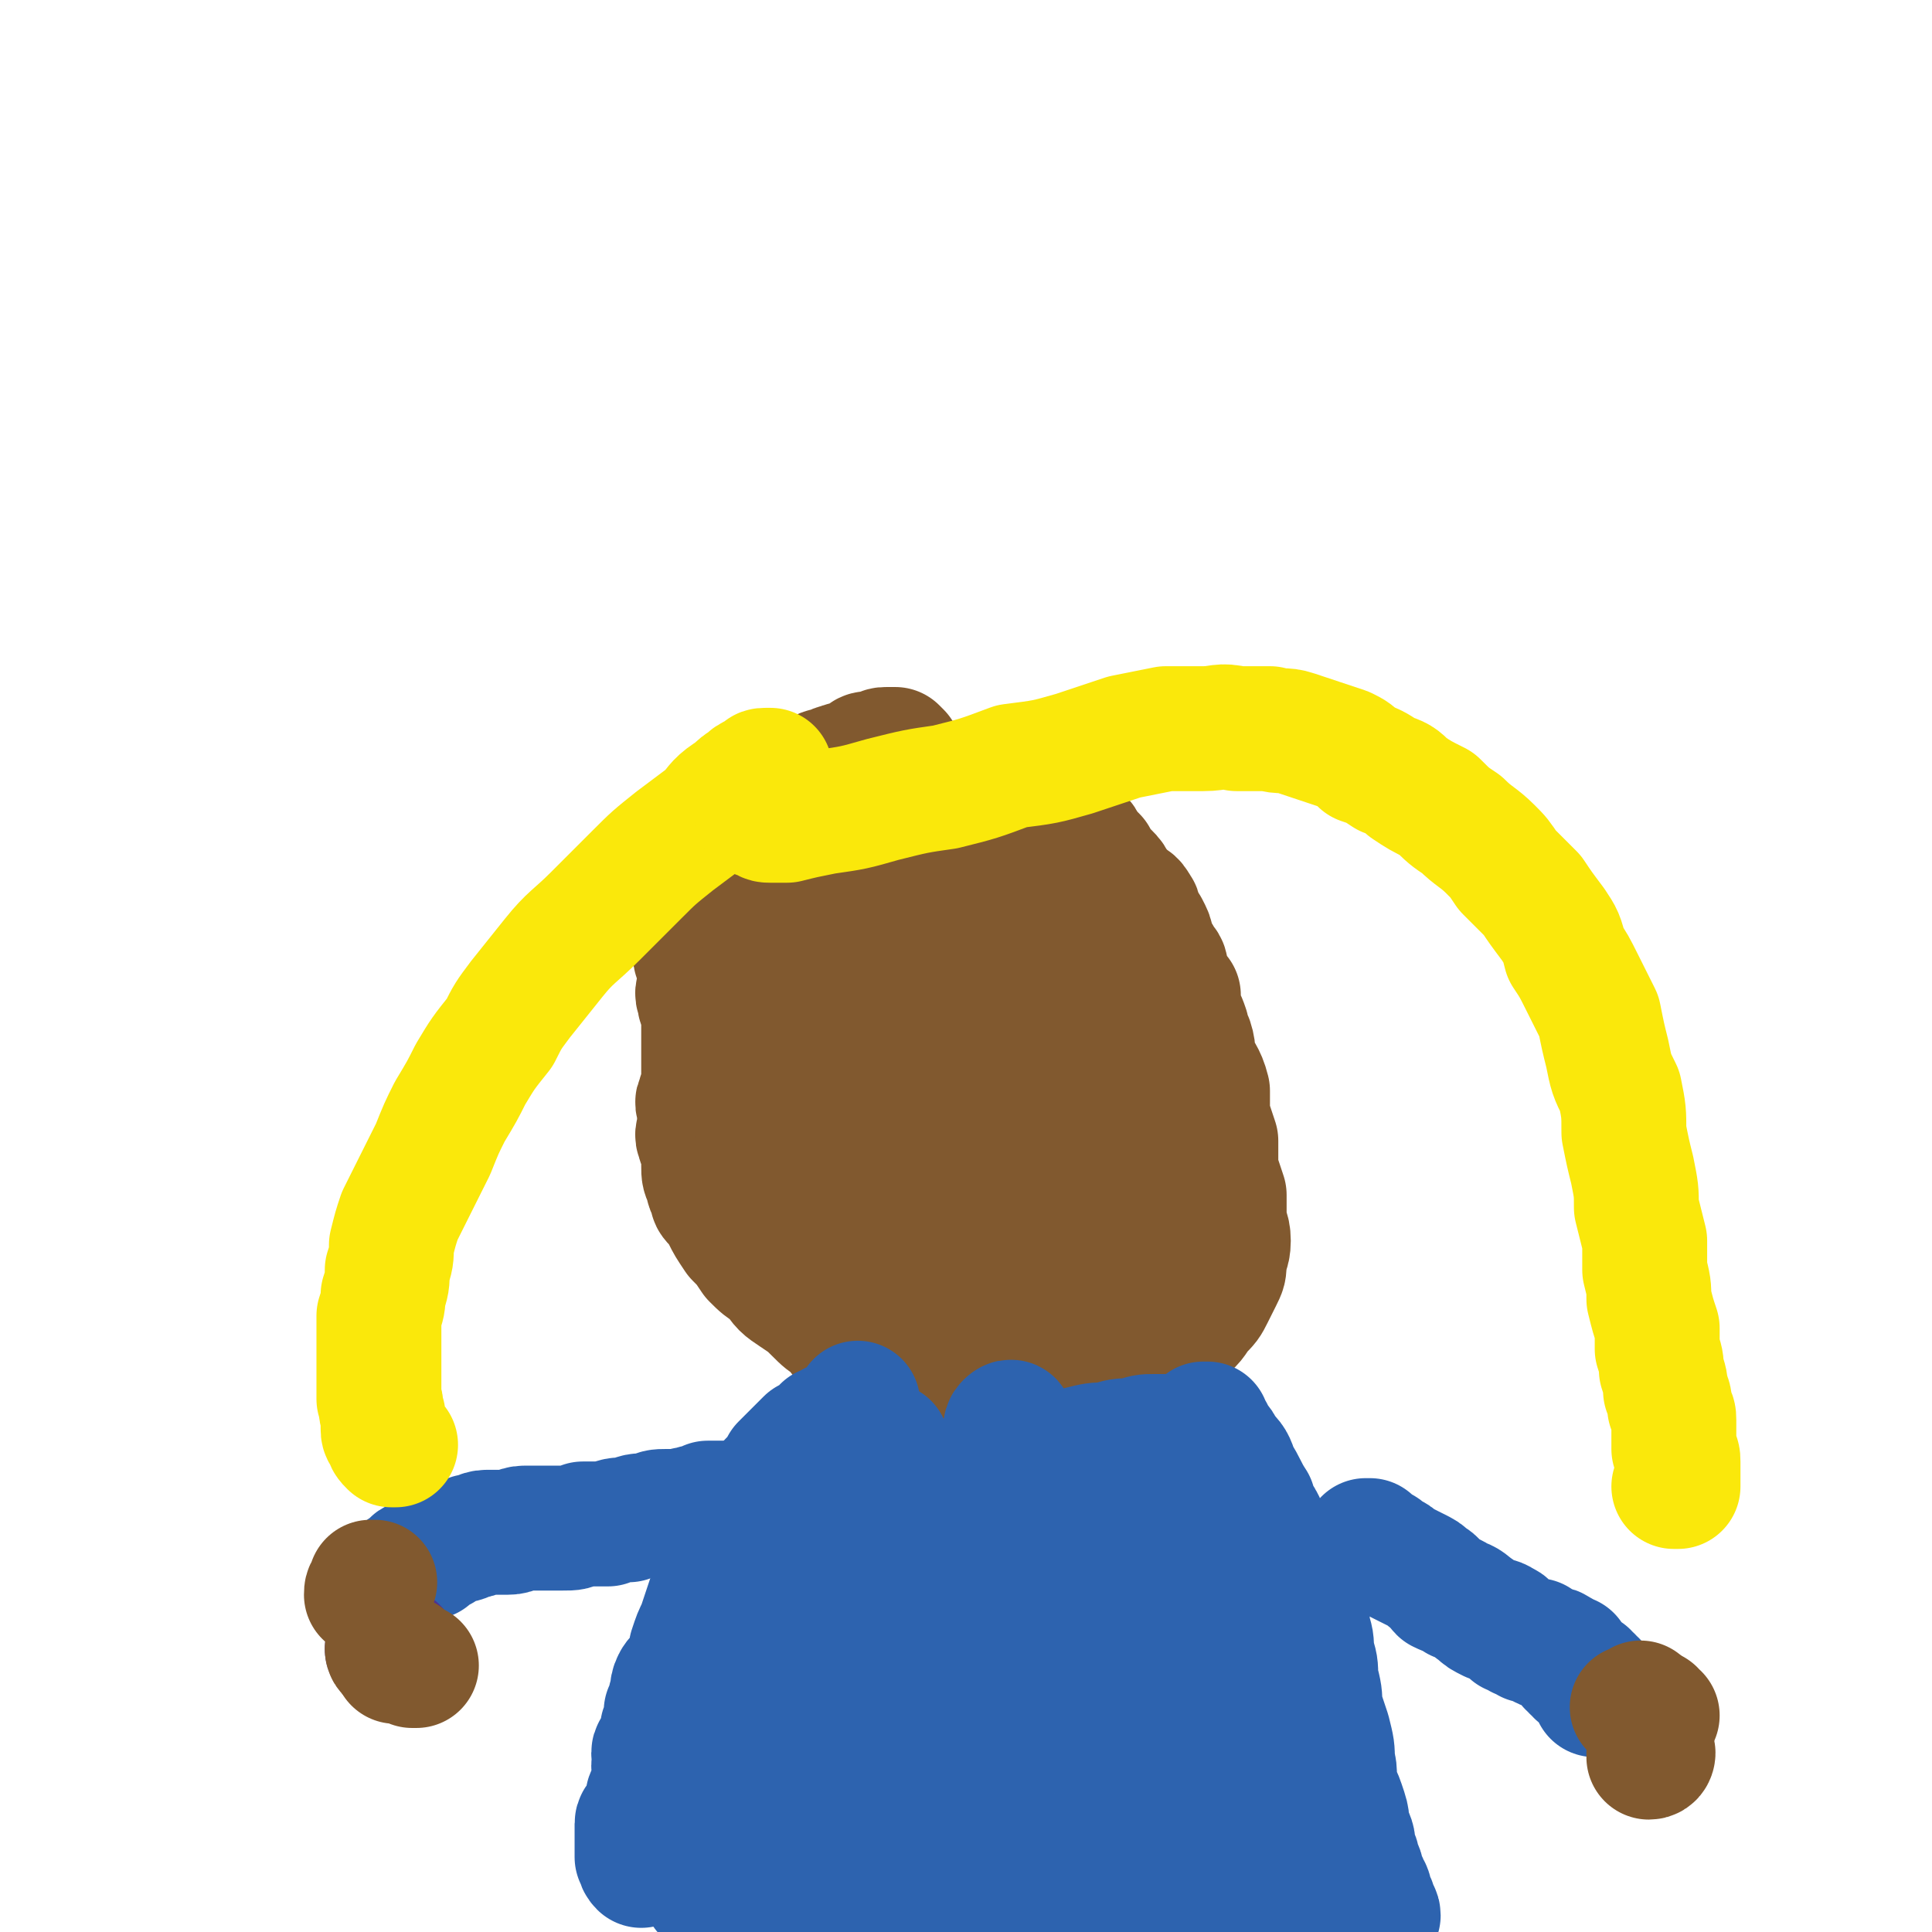 <svg viewBox='0 0 464 464' version='1.1' xmlns='http://www.w3.org/2000/svg' xmlns:xlink='http://www.w3.org/1999/xlink'><g fill='none' stroke='#81592F' stroke-width='30' stroke-linecap='round' stroke-linejoin='round'><path d='M216,181c0,0 0,0 0,0 -1,-1 -1,-1 -1,-1 0,0 0,0 -1,0 0,0 -1,0 -1,0 0,0 0,0 0,0 -1,0 -1,0 -2,1 -1,0 -1,0 -2,0 -1,0 -1,0 -2,1 -1,0 -1,1 -2,1 -2,1 -2,0 -3,1 -1,0 -1,0 -3,1 -1,0 -1,0 -3,1 -2,1 -2,0 -3,1 -2,1 -2,1 -4,2 -3,2 -3,2 -6,4 -3,1 -3,1 -5,3 -2,2 -2,2 -3,4 -3,2 -3,2 -4,4 -2,2 -2,2 -3,5 -1,2 -1,2 -1,5 -1,2 -1,2 -1,4 -1,2 -1,2 0,4 0,2 0,2 1,4 0,1 -1,1 0,3 0,1 0,1 1,3 0,1 0,1 0,3 0,1 0,1 0,2 0,1 -1,1 0,3 0,1 0,1 1,3 0,1 0,1 0,3 0,1 0,1 0,3 0,1 0,1 0,3 0,1 0,1 0,3 0,2 0,2 0,4 0,1 0,1 0,3 -1,1 -1,1 -1,2 -1,1 0,1 0,3 0,2 0,2 0,4 0,1 -1,1 0,3 0,1 1,1 1,3 0,1 0,1 0,3 0,2 0,2 1,4 0,1 0,1 1,3 0,1 0,1 1,2 1,1 1,1 2,3 1,2 1,2 3,5 2,2 2,2 4,5 2,2 2,2 5,4 2,3 2,3 5,5 3,2 3,2 5,4 2,2 2,2 5,4 1,2 1,2 3,3 1,1 1,2 2,3 1,1 2,1 3,2 2,1 2,1 3,2 1,0 1,1 2,1 1,1 1,1 3,1 1,1 1,1 2,1 2,1 2,1 4,1 1,1 1,0 3,0 2,0 2,0 5,0 2,0 2,0 5,0 2,0 2,0 5,0 2,0 2,1 4,0 2,0 2,0 5,-1 2,0 2,0 4,0 2,-1 2,-1 4,-1 1,-1 1,-1 3,-1 2,-1 2,0 3,-1 3,0 2,0 5,-1 1,-1 1,-1 2,-1 2,-1 2,-1 4,-2 2,-2 2,-2 4,-3 3,-1 3,-1 5,-3 2,-1 2,-1 4,-4 2,-2 2,-2 3,-4 1,-2 1,-2 2,-4 1,-2 1,-2 1,-4 0,-2 1,-2 1,-5 0,-3 -1,-3 -1,-5 0,-3 0,-3 0,-6 -1,-3 -1,-3 -2,-6 0,-3 0,-3 0,-7 -1,-3 -1,-3 -2,-6 0,-3 0,-3 0,-6 -1,-4 -2,-4 -3,-7 -1,-2 0,-2 -1,-5 -1,-2 -1,-2 -1,-3 -1,-3 -1,-2 -2,-5 0,-1 0,-1 0,-3 -1,-1 -1,-1 -2,-2 -1,-2 0,-2 -1,-3 0,-2 0,-2 -1,-3 -1,-2 -1,-2 -2,-3 -1,-2 0,-2 -1,-4 -1,-2 -1,-2 -2,-3 -1,-2 0,-2 -1,-3 -1,-2 -1,-1 -3,-3 -1,-1 -1,-1 -2,-2 -1,-2 -1,-2 -2,-3 -2,-2 -2,-2 -3,-4 -1,-1 -1,-1 -2,-2 -1,-2 -1,-2 -2,-3 -1,-2 -1,-1 -3,-2 -1,-1 -1,0 -2,-1 -2,-1 -2,-1 -4,-2 -3,-1 -3,-2 -6,-3 -3,-1 -3,-1 -5,-2 -2,-1 -2,0 -4,-1 -2,-1 -2,-1 -3,-2 -2,0 -2,0 -3,1 -1,0 -1,0 -3,0 -1,0 -1,-1 -3,0 -2,0 -2,0 -3,0 -2,0 -2,1 -3,1 -2,1 -2,1 -4,2 -2,0 -2,1 -3,1 -1,1 -1,0 -3,1 -1,0 -1,0 -3,1 0,0 0,1 -1,1 0,0 0,0 0,0 0,1 0,1 -1,1 '/><path d='M253,268c0,0 0,0 0,0 -2,-1 -2,-1 -3,-2 -1,0 -1,0 -2,-1 -2,-1 -2,-2 -4,-3 -3,-2 -3,-2 -6,-5 -3,-2 -3,-2 -5,-5 -4,-3 -4,-4 -8,-6 -5,-4 -5,-4 -11,-8 -4,-2 -4,-3 -9,-5 -4,-2 -4,-2 -8,-4 -3,-1 -3,-1 -7,-1 -2,-1 -2,-1 -4,0 -2,0 -2,1 -2,2 -1,2 -1,2 0,4 0,5 0,5 1,10 1,6 1,6 2,12 2,6 3,6 5,12 2,6 2,6 5,11 2,4 2,4 5,8 2,3 2,3 5,6 2,2 1,2 4,4 2,1 2,1 4,2 2,0 3,0 5,-1 2,-1 2,-1 5,-3 2,-2 2,-2 4,-5 3,-4 3,-4 5,-8 3,-4 2,-4 5,-8 2,-4 2,-4 4,-9 1,-4 0,-5 1,-10 0,-4 0,-4 0,-8 -1,-5 -1,-5 -2,-9 -2,-3 -2,-3 -3,-6 -2,-3 -2,-3 -4,-6 -2,-1 -2,-2 -4,-3 -2,-1 -2,-1 -4,-2 -3,-1 -3,-1 -5,0 -3,0 -3,0 -5,1 -2,1 -2,1 -4,2 -4,2 -4,2 -7,5 -4,4 -4,4 -7,9 -4,4 -4,4 -6,9 -3,5 -4,6 -4,11 -1,4 0,5 2,9 3,5 3,6 7,10 5,6 5,6 11,10 5,5 6,4 12,8 5,4 5,4 10,7 5,2 6,2 11,4 4,1 4,1 7,2 3,1 3,1 6,1 1,0 1,0 2,-1 1,0 1,0 2,-2 0,-1 -1,-2 -1,-4 0,-2 0,-2 -1,-5 -1,-4 -1,-4 -2,-8 -1,-3 -1,-3 -2,-6 -1,-5 -1,-5 -2,-10 -1,-3 -1,-3 -2,-6 -2,-5 -2,-5 -3,-9 -2,-4 -2,-4 -4,-9 -3,-4 -3,-4 -5,-8 -3,-4 -3,-4 -5,-8 -3,-3 -2,-3 -5,-6 -2,-3 -2,-3 -5,-6 -2,-2 -2,-1 -5,-3 -3,-2 -3,-2 -6,-3 -2,-1 -2,-1 -4,0 -2,0 -3,-1 -4,1 -4,3 -3,4 -5,8 -4,8 -5,7 -8,15 -4,9 -4,9 -6,18 -2,8 -2,9 -2,17 0,8 0,8 2,16 1,6 1,6 4,11 5,8 5,8 11,14 4,4 4,4 9,7 4,2 4,2 9,4 4,1 5,2 9,2 3,-1 3,-2 6,-4 3,-2 3,-1 6,-4 2,-3 2,-4 4,-7 2,-5 2,-5 3,-9 1,-5 1,-5 1,-11 0,-5 1,-5 1,-10 -1,-5 -1,-5 -1,-10 -1,-4 -1,-4 -1,-9 -1,-4 -1,-4 -1,-8 -1,-3 -1,-3 -1,-6 -1,-3 -1,-3 -1,-6 -1,-3 -1,-3 -2,-5 -1,-2 -1,-2 -2,-4 -1,-2 -1,-3 -2,-4 -2,-1 -2,-1 -4,-2 -3,-1 -3,-1 -5,-1 -3,-1 -3,-1 -5,0 -3,1 -4,2 -6,4 -3,4 -3,4 -6,8 -3,5 -3,5 -5,10 -2,4 -2,4 -2,8 -1,4 0,5 1,8 2,4 2,4 5,7 4,3 5,3 9,6 5,3 5,3 10,4 6,2 6,1 12,1 5,0 5,0 11,-2 4,-1 5,-1 9,-3 5,-3 5,-3 8,-7 4,-4 4,-4 7,-9 3,-5 2,-5 4,-11 1,-4 1,-4 1,-9 -1,-5 -1,-5 -3,-9 -2,-4 -2,-4 -4,-7 -2,-3 -2,-3 -5,-6 -3,-2 -3,-2 -6,-3 -3,-1 -3,-1 -6,-1 -7,-1 -7,-1 -13,0 -10,3 -10,4 -19,7 -8,3 -8,3 -15,6 -5,1 -5,1 -9,4 -3,1 -3,2 -6,3 -2,1 -2,1 -3,2 -1,0 -1,1 0,1 0,1 1,1 2,1 2,1 2,1 5,2 4,2 4,2 8,3 5,2 5,2 11,3 5,2 5,2 11,4 5,1 5,1 10,3 3,1 3,2 7,2 5,2 5,1 10,2 3,0 3,0 6,0 2,1 2,1 5,0 1,0 2,0 3,-2 1,-1 1,-1 1,-2 -1,-3 -1,-3 -2,-5 -2,-3 -2,-4 -4,-7 -3,-3 -3,-3 -6,-6 -4,-4 -4,-5 -8,-9 -4,-3 -4,-3 -9,-6 -5,-3 -5,-3 -11,-6 -5,-3 -5,-3 -11,-5 -4,-2 -4,-3 -9,-5 -4,-2 -4,-1 -8,-3 -3,-1 -3,-1 -6,-2 -3,-2 -3,-2 -5,-3 -2,-1 -3,0 -5,-1 -1,0 -1,0 -2,0 -1,0 -1,0 -1,0 -1,1 0,1 0,1 -1,1 -2,1 -2,2 0,1 1,1 2,3 0,2 0,2 0,4 0,2 0,2 0,5 0,3 -1,3 0,6 0,2 0,2 1,5 0,2 0,2 1,4 1,1 1,1 2,2 0,1 0,1 1,2 1,0 1,0 2,0 1,-1 1,-1 2,-2 1,-1 1,0 2,-1 2,-1 2,-1 3,-2 1,-1 1,-1 2,-2 1,-1 1,-1 2,-2 0,-1 1,0 1,-1 1,-1 0,-1 1,-2 1,-1 1,-1 3,-1 1,-1 1,-1 2,-2 0,0 0,-1 1,-1 1,0 1,-1 2,-1 1,0 1,0 2,0 1,-1 1,0 2,0 2,-1 2,-1 3,-1 1,-1 1,0 2,0 2,0 2,0 4,1 2,0 2,-1 4,0 2,0 2,0 5,2 3,1 3,1 6,2 2,1 2,1 5,3 2,1 2,1 4,3 1,1 1,1 2,3 1,1 1,2 2,4 1,1 1,1 1,2 1,1 1,1 2,3 0,1 0,1 1,3 1,1 1,1 2,2 1,2 1,2 2,3 1,2 0,2 1,4 1,2 1,2 2,3 0,3 0,3 1,5 0,3 0,3 1,5 1,2 1,2 1,4 0,2 0,2 1,4 0,2 0,2 0,3 1,2 1,2 1,4 0,2 0,2 1,4 0,3 -1,3 0,6 0,2 0,2 1,5 0,2 0,2 0,5 0,3 0,3 0,5 0,2 0,2 0,4 0,2 -1,2 0,4 0,1 0,1 0,2 0,1 0,1 0,1 0,1 0,1 0,2 -1,0 0,0 0,1 0,0 0,0 0,1 0,1 0,1 0,2 -1,0 -1,0 -1,1 -1,1 0,1 0,2 0,1 0,1 0,2 -1,2 -1,2 -1,5 0,1 0,1 0,3 '/></g>
<g fill='none' stroke='#2D63AF' stroke-width='30' stroke-linecap='round' stroke-linejoin='round'><path d='M206,337c0,0 0,0 0,0 0,1 0,1 0,2 0,0 0,1 0,1 0,0 -1,-1 -1,-1 0,1 0,1 0,2 -1,0 -1,0 -2,0 -1,0 -1,0 -1,0 -1,1 -1,1 -2,1 -1,1 -1,1 -2,1 0,1 0,1 -1,1 -1,1 -1,1 -3,2 -1,1 -1,1 -3,3 -1,1 -1,1 -3,3 -1,2 -1,2 -3,4 -1,2 -1,2 -3,4 -1,2 -1,2 -2,4 -2,2 -2,2 -3,4 -2,3 -2,3 -3,6 -1,3 -1,3 -2,6 -1,2 -1,2 -2,5 -1,3 -1,3 -2,6 -1,2 -1,2 -2,5 0,2 1,2 0,4 -1,2 -3,2 -4,4 -1,2 0,2 -1,4 0,2 0,2 -1,3 0,1 0,1 0,3 -1,1 -1,1 -1,3 -1,1 0,1 0,2 -1,1 -2,1 -2,2 0,1 2,1 2,2 0,0 -2,0 -2,1 0,0 1,1 1,2 0,1 0,1 -1,2 0,1 0,1 0,2 -1,1 -1,0 -1,1 -1,1 0,2 0,3 -1,0 -1,0 -1,1 -1,1 0,1 -1,2 0,0 -1,0 -1,1 0,0 0,0 0,1 0,1 0,1 0,2 0,0 0,0 0,0 0,1 0,1 0,2 0,1 0,1 0,2 0,0 0,0 0,1 1,1 0,1 1,2 '/><path d='M290,342c0,0 0,0 0,0 0,0 0,0 0,0 0,0 -1,0 -1,0 0,1 0,1 1,1 0,1 0,0 1,1 0,1 0,1 1,2 1,1 1,1 2,3 2,2 2,2 3,5 2,3 2,4 4,7 1,4 2,3 3,7 2,3 2,3 3,6 1,3 1,3 3,6 1,2 2,2 3,5 1,2 1,3 1,6 1,3 1,3 1,6 1,3 1,3 1,6 1,4 1,4 1,7 1,3 1,3 2,6 1,4 1,4 1,7 1,3 0,4 1,7 1,2 1,2 2,5 1,3 0,3 1,5 1,2 1,2 1,5 1,1 1,1 1,3 1,1 1,1 1,3 1,1 1,1 1,2 1,1 1,1 1,3 1,1 1,1 1,2 0,1 1,1 1,2 '/><path d='M294,389c0,0 0,0 0,0 0,1 -1,1 0,1 0,2 0,3 0,5 1,3 1,3 2,6 2,5 1,5 3,9 3,5 3,5 6,10 3,4 2,4 5,8 2,4 2,4 5,7 2,4 1,4 4,8 1,2 1,2 3,5 1,2 1,2 1,4 1,1 1,1 0,2 -1,0 -1,0 -3,-1 -2,0 -3,0 -5,-2 -5,-3 -5,-3 -10,-7 -5,-4 -5,-5 -10,-9 -4,-5 -4,-5 -8,-10 -4,-3 -4,-3 -7,-7 -3,-2 -2,-2 -4,-5 -2,-3 -2,-3 -3,-5 -1,-2 -1,-2 -2,-4 0,-1 0,-1 0,-3 -1,-1 -1,-1 -1,-2 -1,-2 -1,-2 -1,-3 0,-2 0,-2 0,-3 -1,-2 -1,-2 -1,-4 0,-2 0,-2 0,-3 -1,-2 -1,-2 0,-3 0,-1 0,-1 0,-2 0,-1 0,-1 1,-2 0,-1 -1,-1 0,-1 0,-1 0,-1 1,-2 1,0 1,-1 1,-1 1,-2 1,-2 2,-3 0,-1 0,-1 1,-2 1,-1 0,-1 1,-2 1,-1 1,-2 2,-2 0,-1 0,-1 1,-1 0,0 1,0 1,0 0,2 0,3 0,5 0,5 1,5 1,9 -1,7 -1,7 -1,13 -1,7 -2,7 -2,13 -1,6 0,6 -1,12 0,5 -1,5 -1,9 -1,3 0,3 0,7 -1,2 -1,2 -1,5 -1,2 0,2 0,4 -1,1 -1,1 -1,2 0,1 0,1 0,2 -1,0 -1,-1 -1,-2 -1,0 0,-1 0,-1 -1,-1 -1,-1 -2,-2 0,-3 0,-4 -1,-7 -1,-6 -1,-6 -2,-11 -1,-7 -1,-7 -2,-13 -1,-6 -1,-6 -2,-12 -1,-5 -1,-5 -2,-10 -1,-4 0,-4 -1,-8 -1,-3 -1,-3 -1,-7 -1,-2 0,-2 0,-5 -1,-1 -1,-1 -1,-2 -1,-1 0,-1 0,-2 0,-1 0,-1 0,-1 -1,0 -1,0 -1,0 -1,1 0,2 0,3 -1,2 -2,1 -3,3 -1,3 0,3 -1,6 -1,7 -1,7 -3,14 -2,7 -2,7 -4,14 -2,5 -2,5 -3,11 -2,5 -2,5 -3,9 -2,4 -1,4 -2,7 -1,3 -1,3 -2,5 0,2 0,2 0,4 -1,1 -1,1 -1,2 -1,0 0,0 0,1 0,0 -1,1 0,1 0,-1 0,-2 1,-3 0,-2 0,-2 0,-4 0,-7 -1,-7 0,-14 1,-11 2,-11 4,-22 1,-11 1,-11 2,-21 1,-7 1,-7 2,-14 0,-6 0,-6 0,-12 0,-4 0,-4 0,-8 -1,-1 0,-2 -1,-3 0,-1 -1,0 -1,0 -1,1 0,1 0,2 -1,3 -1,3 -2,6 -2,8 -2,8 -5,16 -2,7 -2,7 -5,14 -2,7 -2,7 -4,15 -2,5 -2,5 -3,11 -2,4 -2,4 -3,9 -2,3 -2,3 -3,7 -1,3 -1,3 -1,6 -1,2 -1,2 -1,5 -1,2 -1,2 -1,4 0,1 0,1 0,1 -1,2 0,2 -1,3 0,0 0,0 -1,1 0,0 0,0 0,0 0,-1 0,0 0,-1 -1,0 -1,0 0,0 0,-1 0,-1 0,-1 1,-5 0,-5 1,-9 1,-6 1,-6 2,-11 1,-6 1,-6 2,-12 0,-4 1,-4 1,-9 0,-4 -1,-4 -2,-7 -1,-3 0,-4 -1,-7 -1,-2 -1,-2 -2,-4 -1,-1 -2,-1 -3,-2 -1,-1 -1,-1 -2,-2 -1,0 -2,0 -3,0 -1,0 -1,0 -2,1 -1,2 -1,2 -2,4 -1,2 -1,2 -2,4 -1,2 -1,2 -2,4 -1,4 -1,4 -2,8 -2,5 -1,5 -3,10 -1,5 -1,5 -2,9 -2,3 -2,3 -3,7 -1,2 -1,2 -2,5 0,2 0,2 -1,4 0,1 0,1 0,2 -1,1 -1,1 -2,2 0,0 0,-1 -1,-1 0,0 1,0 1,0 0,-1 0,-1 1,-2 0,-2 0,-2 1,-3 1,-4 1,-4 2,-8 2,-6 2,-6 4,-12 3,-7 2,-7 5,-14 3,-8 3,-8 6,-16 2,-6 2,-6 4,-12 2,-5 2,-5 3,-10 1,-3 1,-3 2,-6 1,-2 0,-2 1,-4 1,-1 1,-1 2,-2 0,0 0,0 0,0 0,0 0,0 0,0 0,0 -1,1 0,1 0,1 0,0 0,1 1,1 0,1 1,2 0,0 0,0 0,1 1,1 0,1 1,2 0,0 1,0 1,0 1,0 1,1 1,1 1,0 1,0 2,0 1,0 1,1 2,1 2,0 2,0 4,0 3,0 3,0 6,-1 2,0 2,0 4,0 3,-1 3,-1 5,-1 3,-1 3,-1 6,-2 3,-1 3,-1 7,-2 3,-1 3,-1 6,-2 4,-1 4,-1 7,-1 3,-1 3,-1 6,-1 3,-1 3,-1 5,-1 2,0 2,0 5,0 1,0 1,0 2,0 1,0 1,-1 2,-1 1,0 1,2 1,2 -1,0 -1,-1 -2,-1 -1,0 0,1 -1,1 -2,1 -2,1 -4,2 -3,1 -3,1 -6,2 -3,1 -3,1 -7,2 -4,2 -4,2 -9,3 -4,2 -5,2 -9,3 -4,2 -4,2 -9,4 -4,1 -4,1 -7,2 -4,1 -4,1 -8,3 -3,1 -3,1 -6,2 -4,1 -4,1 -7,2 -3,1 -3,0 -6,1 -3,1 -3,1 -6,2 -2,0 -2,1 -4,2 -2,1 -3,1 -4,2 -2,1 -2,1 -4,3 -2,1 -2,1 -3,3 -1,1 0,2 -1,3 0,2 0,2 0,4 0,3 0,3 0,5 0,3 0,3 0,6 0,4 0,4 0,8 1,4 1,4 1,8 0,4 0,4 1,7 0,4 0,4 1,8 1,3 1,3 2,7 0,3 0,3 1,5 1,3 1,3 2,5 0,2 0,2 1,3 1,1 1,2 2,3 1,1 1,1 3,1 1,0 1,0 2,0 1,0 1,0 3,1 1,0 1,0 3,-1 2,0 2,0 5,-1 3,-1 3,-1 7,-1 3,-1 3,-1 7,-2 5,-1 5,-1 10,-1 5,-1 5,-1 10,-1 4,-1 4,-2 9,-2 5,0 5,0 10,0 4,0 4,-1 9,-1 3,0 3,0 7,0 2,0 2,0 5,0 1,0 1,0 3,0 1,0 1,0 2,0 0,-1 0,-1 0,-1 -1,-1 -1,0 -2,0 -3,-1 -3,-2 -5,-2 -3,0 -3,0 -5,0 -14,1 -14,0 -28,1 -12,1 -12,1 -23,2 -10,1 -10,1 -20,2 -8,1 -8,1 -16,2 -5,0 -5,0 -10,1 -3,0 -3,0 -6,0 -2,0 -2,0 -4,0 -1,0 -1,0 -1,1 -1,0 -1,0 0,1 0,0 0,-1 1,-1 0,0 0,-1 1,-1 1,0 1,0 2,0 2,0 2,-1 3,-1 2,0 2,0 4,0 3,0 3,0 7,0 4,-1 4,-1 8,0 4,0 4,0 9,0 5,0 5,0 10,1 5,0 5,0 11,1 5,0 5,0 11,1 5,0 5,0 11,0 5,1 5,1 10,2 4,0 4,0 9,0 3,0 3,0 7,1 3,0 3,-1 5,0 2,0 2,1 4,2 1,0 1,0 2,0 0,0 0,0 1,0 1,0 1,0 1,0 0,0 0,0 0,0 1,0 1,0 1,0 0,0 0,0 1,0 0,0 0,0 0,1 0,0 0,-1 1,0 0,0 -1,0 0,0 0,0 0,0 1,0 0,0 0,0 0,0 1,0 1,0 1,0 0,0 -1,0 0,1 0,0 0,0 1,0 '/><path d='M328,370c0,0 0,0 0,0 1,0 1,0 1,0 1,1 1,1 2,2 1,0 1,0 2,1 2,1 2,1 3,2 2,1 2,1 4,2 2,1 2,1 3,2 2,1 2,2 3,3 2,1 3,1 4,2 3,1 2,1 5,3 1,1 1,1 3,2 1,0 2,0 3,1 1,0 1,1 2,2 1,0 1,0 2,1 1,0 1,0 2,1 1,0 1,0 2,0 0,0 0,1 1,1 1,1 1,0 2,1 1,0 1,0 1,0 1,0 1,1 1,1 1,0 1,0 1,0 1,1 0,1 1,1 0,0 1,0 1,0 0,1 0,1 0,2 1,0 1,0 1,1 1,0 1,0 1,1 1,0 1,0 2,0 0,1 0,1 1,1 0,1 0,1 1,1 0,1 0,1 0,2 0,0 0,0 0,0 0,0 0,0 0,1 0,0 0,-1 0,-1 '/><path d='M177,361c0,0 0,0 0,0 -1,0 -1,0 -1,0 -1,0 -1,0 -2,0 -1,0 -1,0 -2,0 -1,0 -1,0 -2,0 -2,1 -2,1 -3,1 -2,1 -2,0 -3,1 -2,0 -2,0 -4,0 -2,0 -2,0 -4,1 -3,0 -3,0 -5,1 -3,0 -3,0 -5,1 -3,0 -3,0 -6,0 -3,1 -2,1 -5,1 -3,0 -3,0 -5,0 -2,0 -2,0 -4,0 -2,0 -2,1 -4,1 -2,0 -3,0 -5,0 -2,0 -2,1 -4,1 -2,1 -2,1 -4,1 -2,1 -2,1 -3,2 -2,1 -2,1 -3,2 -1,0 -2,0 -3,1 -1,0 -1,1 -2,2 -1,0 -1,0 -2,1 0,0 0,1 0,1 -1,0 -1,0 -2,0 0,1 1,1 1,2 0,0 -1,-1 -2,-1 '/></g>
<g fill='none' stroke='#4D3292' stroke-width='30' stroke-linecap='round' stroke-linejoin='round'><path d='M95,396c0,0 0,0 0,0 0,0 0,0 -1,0 0,0 -1,0 -1,0 0,0 1,0 1,1 0,0 0,0 0,0 '/></g>
<g fill='none' stroke='#81592F' stroke-width='30' stroke-linecap='round' stroke-linejoin='round'><path d='M100,400c0,0 0,0 0,0 -1,0 -1,0 -1,0 -1,-1 -1,-1 -2,-2 0,0 0,0 -1,0 0,0 0,0 -1,0 0,0 0,1 0,1 0,0 0,0 0,0 '/><path d='M94,397c0,0 0,0 0,0 0,0 -1,0 -1,-1 0,0 1,0 0,0 0,0 0,0 0,0 0,0 0,0 0,0 '/><path d='M90,380c0,0 0,0 0,0 -1,0 -1,0 -1,0 0,0 0,1 0,1 -1,1 -1,1 -1,2 0,0 0,0 0,0 '/><path d='M394,409c0,0 0,0 0,0 0,1 0,1 -1,1 0,0 0,0 0,0 -1,0 -1,0 -1,0 '/><path d='M397,411c0,0 0,0 0,0 0,1 0,1 0,1 0,0 1,0 1,0 0,0 0,0 0,0 '/><path d='M397,421c0,0 0,0 0,0 0,0 0,1 -1,1 0,0 0,0 0,0 0,-1 0,-1 0,-1 '/></g>
<g fill='none' stroke='#FAE80B' stroke-width='30' stroke-linecap='round' stroke-linejoin='round'><path d='M185,185c0,0 0,0 0,0 -1,0 -1,0 -1,0 -1,0 -1,0 -1,1 0,0 0,0 -1,0 -2,1 -2,1 -3,2 -2,1 -2,2 -4,3 -3,2 -3,3 -5,5 -4,3 -4,3 -8,6 -5,4 -5,4 -9,8 -5,5 -5,5 -10,10 -5,5 -6,5 -10,10 -4,5 -4,5 -8,10 -3,4 -3,4 -5,8 -4,5 -4,5 -7,10 -2,4 -2,4 -5,9 -2,4 -2,4 -4,9 -2,4 -2,4 -4,8 -2,4 -2,4 -4,8 -1,3 -1,3 -2,7 0,3 0,3 -1,6 0,3 0,3 -1,6 0,2 0,2 -1,5 0,2 0,2 0,5 0,3 0,3 0,6 0,2 0,2 0,5 0,2 0,2 0,4 1,2 0,2 1,4 0,1 0,1 0,3 0,1 0,1 1,2 0,1 0,1 1,2 0,0 1,0 1,0 '/><path d='M182,195c0,0 0,0 0,0 0,0 0,0 0,1 1,0 1,0 1,0 1,1 1,1 2,1 2,0 2,0 4,0 4,-1 4,-1 9,-2 7,-1 7,-1 14,-3 8,-2 8,-2 15,-3 8,-2 8,-2 16,-5 8,-1 8,-1 15,-3 6,-2 6,-2 12,-4 5,-1 5,-1 10,-2 4,0 4,0 9,0 4,0 4,-1 8,0 4,0 4,0 8,0 3,1 3,0 6,1 3,1 3,1 6,2 3,1 3,1 6,2 2,1 2,1 4,3 3,1 3,1 6,3 3,1 3,1 5,3 3,2 3,2 7,4 3,3 3,3 6,5 3,3 4,3 7,6 2,2 2,2 4,5 3,3 3,3 6,6 2,3 2,3 5,7 2,3 2,3 3,7 2,3 2,3 4,7 2,4 2,4 4,8 1,5 1,5 2,9 1,5 1,5 3,9 1,5 1,5 1,10 1,5 1,5 2,9 1,5 1,5 1,9 1,4 1,4 2,8 0,4 0,4 0,7 1,4 1,4 1,7 1,4 1,4 2,7 0,3 0,3 0,5 1,3 1,3 1,5 1,3 1,3 1,5 1,2 1,2 1,4 1,2 1,2 1,3 0,4 0,4 0,7 1,2 1,2 1,3 0,2 0,2 0,3 0,0 0,0 0,1 0,1 0,1 0,2 0,0 0,0 -1,0 '/></g>
</svg>